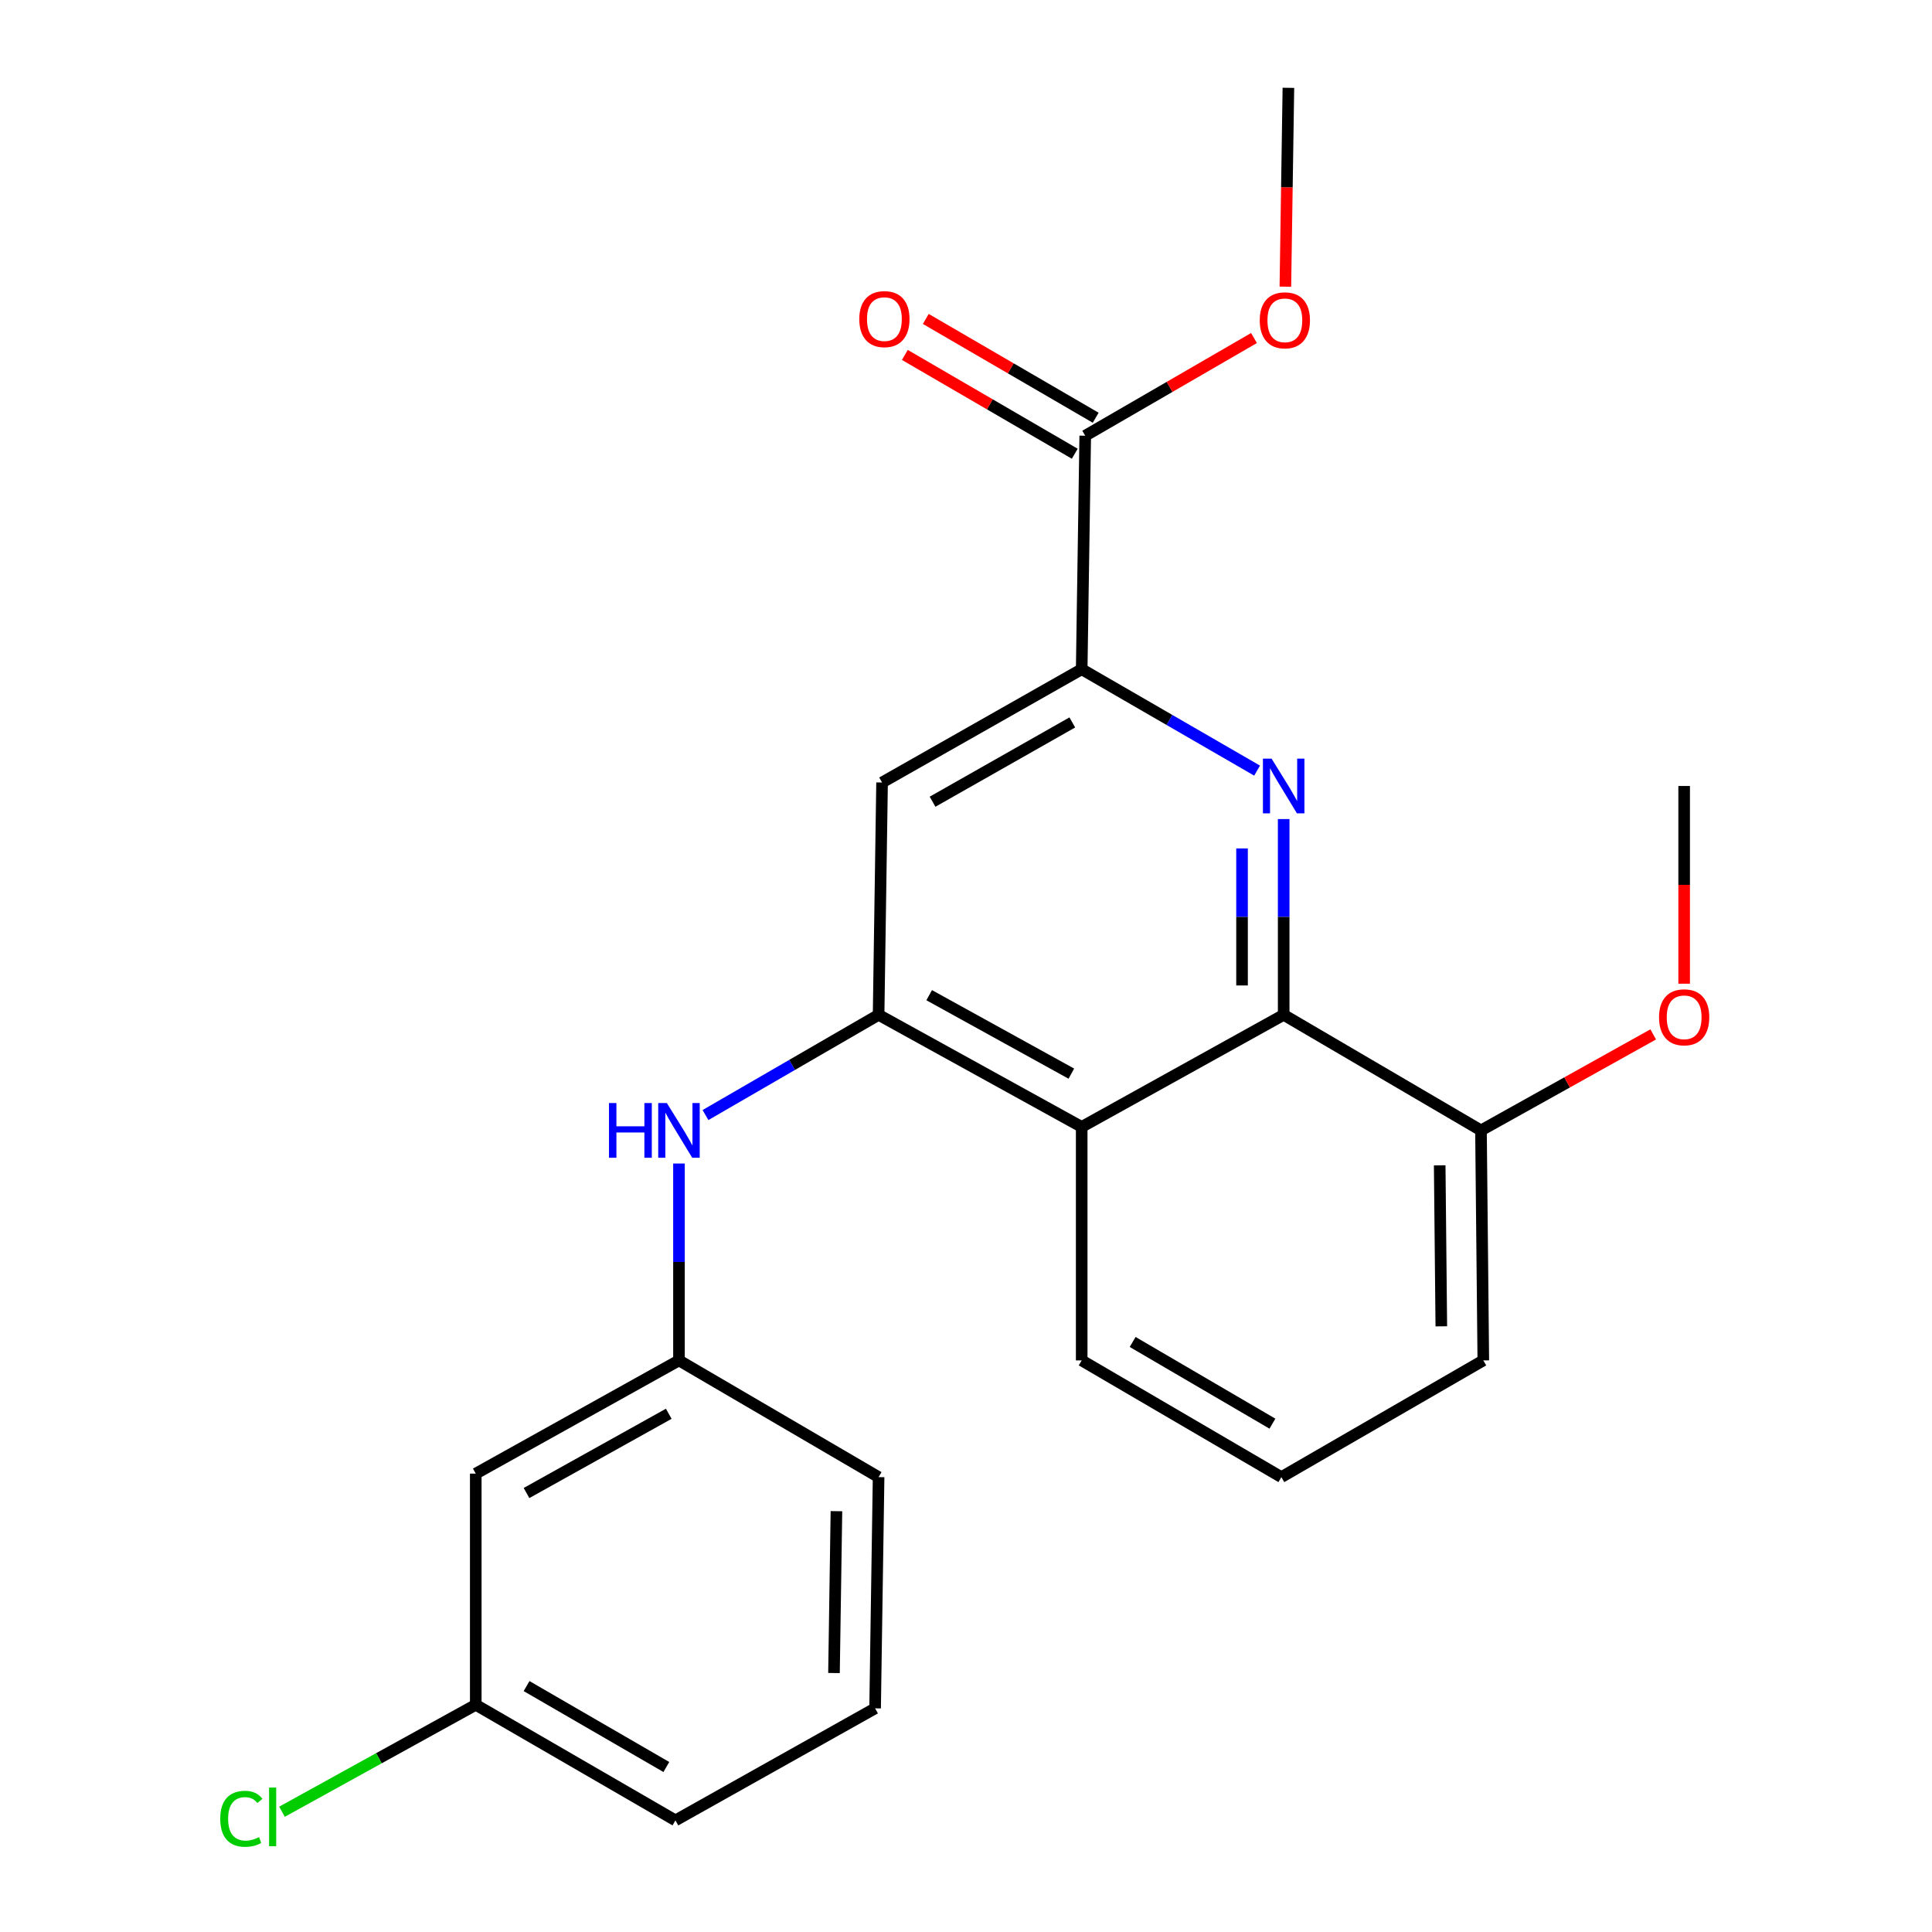 <?xml version='1.0' encoding='iso-8859-1'?>
<svg version='1.1' baseProfile='full'
              xmlns='http://www.w3.org/2000/svg'
                      xmlns:rdkit='http://www.rdkit.org/xml'
                      xmlns:xlink='http://www.w3.org/1999/xlink'
                  xml:space='preserve'
width='1000px' height='1000px' viewBox='0 0 1000 1000'>
<!-- END OF HEADER -->
<rect style='opacity:1.0;fill:#FFFFFF;stroke:none' width='1000' height='1000' x='0' y='0'> </rect>
<path class='bond-1' d='M 664.429,423.946 L 664.429,474.61' style='fill:none;fill-rule:evenodd;stroke:#0000FF;stroke-width:6px;stroke-linecap:butt;stroke-linejoin:miter;stroke-opacity:1' />
<path class='bond-1' d='M 664.429,474.61 L 664.429,525.274' style='fill:none;fill-rule:evenodd;stroke:#000000;stroke-width:6px;stroke-linecap:butt;stroke-linejoin:miter;stroke-opacity:1' />
<path class='bond-1' d='M 642.875,439.146 L 642.875,474.61' style='fill:none;fill-rule:evenodd;stroke:#0000FF;stroke-width:6px;stroke-linecap:butt;stroke-linejoin:miter;stroke-opacity:1' />
<path class='bond-1' d='M 642.875,474.61 L 642.875,510.075' style='fill:none;fill-rule:evenodd;stroke:#000000;stroke-width:6px;stroke-linecap:butt;stroke-linejoin:miter;stroke-opacity:1' />
<path class='bond-2' d='M 650.67,398.872 L 605.276,372.631' style='fill:none;fill-rule:evenodd;stroke:#0000FF;stroke-width:6px;stroke-linecap:butt;stroke-linejoin:miter;stroke-opacity:1' />
<path class='bond-2' d='M 605.276,372.631 L 559.882,346.391' style='fill:none;fill-rule:evenodd;stroke:#000000;stroke-width:6px;stroke-linecap:butt;stroke-linejoin:miter;stroke-opacity:1' />
<path class='bond-0' d='M 454.76,525.274 L 456.556,405.017' style='fill:none;fill-rule:evenodd;stroke:#000000;stroke-width:6px;stroke-linecap:butt;stroke-linejoin:miter;stroke-opacity:1' />
<path class='bond-6' d='M 454.76,525.274 L 409.96,551.213' style='fill:none;fill-rule:evenodd;stroke:#000000;stroke-width:6px;stroke-linecap:butt;stroke-linejoin:miter;stroke-opacity:1' />
<path class='bond-6' d='M 409.96,551.213 L 365.159,577.151' style='fill:none;fill-rule:evenodd;stroke:#0000FF;stroke-width:6px;stroke-linecap:butt;stroke-linejoin:miter;stroke-opacity:1' />
<path class='bond-23' d='M 454.76,525.274 L 559.882,583.289' style='fill:none;fill-rule:evenodd;stroke:#000000;stroke-width:6px;stroke-linecap:butt;stroke-linejoin:miter;stroke-opacity:1' />
<path class='bond-23' d='M 480.943,515.106 L 554.528,555.717' style='fill:none;fill-rule:evenodd;stroke:#000000;stroke-width:6px;stroke-linecap:butt;stroke-linejoin:miter;stroke-opacity:1' />
<path class='bond-3' d='M 664.429,525.274 L 559.882,583.289' style='fill:none;fill-rule:evenodd;stroke:#000000;stroke-width:6px;stroke-linecap:butt;stroke-linejoin:miter;stroke-opacity:1' />
<path class='bond-7' d='M 664.429,525.274 L 766.557,585.098' style='fill:none;fill-rule:evenodd;stroke:#000000;stroke-width:6px;stroke-linecap:butt;stroke-linejoin:miter;stroke-opacity:1' />
<path class='bond-4' d='M 559.882,346.391 L 456.556,405.017' style='fill:none;fill-rule:evenodd;stroke:#000000;stroke-width:6px;stroke-linecap:butt;stroke-linejoin:miter;stroke-opacity:1' />
<path class='bond-4' d='M 555.019,373.931 L 482.691,414.969' style='fill:none;fill-rule:evenodd;stroke:#000000;stroke-width:6px;stroke-linecap:butt;stroke-linejoin:miter;stroke-opacity:1' />
<path class='bond-5' d='M 559.882,346.391 L 561.714,225.535' style='fill:none;fill-rule:evenodd;stroke:#000000;stroke-width:6px;stroke-linecap:butt;stroke-linejoin:miter;stroke-opacity:1' />
<path class='bond-14' d='M 559.882,583.289 L 559.882,704.145' style='fill:none;fill-rule:evenodd;stroke:#000000;stroke-width:6px;stroke-linecap:butt;stroke-linejoin:miter;stroke-opacity:1' />
<path class='bond-9' d='M 567.131,216.219 L 523.16,190.65' style='fill:none;fill-rule:evenodd;stroke:#000000;stroke-width:6px;stroke-linecap:butt;stroke-linejoin:miter;stroke-opacity:1' />
<path class='bond-9' d='M 523.16,190.65 L 479.189,165.081' style='fill:none;fill-rule:evenodd;stroke:#FF0000;stroke-width:6px;stroke-linecap:butt;stroke-linejoin:miter;stroke-opacity:1' />
<path class='bond-9' d='M 556.297,234.851 L 512.325,209.282' style='fill:none;fill-rule:evenodd;stroke:#000000;stroke-width:6px;stroke-linecap:butt;stroke-linejoin:miter;stroke-opacity:1' />
<path class='bond-9' d='M 512.325,209.282 L 468.354,183.713' style='fill:none;fill-rule:evenodd;stroke:#FF0000;stroke-width:6px;stroke-linecap:butt;stroke-linejoin:miter;stroke-opacity:1' />
<path class='bond-12' d='M 561.714,225.535 L 605.384,200.251' style='fill:none;fill-rule:evenodd;stroke:#000000;stroke-width:6px;stroke-linecap:butt;stroke-linejoin:miter;stroke-opacity:1' />
<path class='bond-12' d='M 605.384,200.251 L 649.055,174.967' style='fill:none;fill-rule:evenodd;stroke:#FF0000;stroke-width:6px;stroke-linecap:butt;stroke-linejoin:miter;stroke-opacity:1' />
<path class='bond-8' d='M 351.434,602.234 L 351.434,653.19' style='fill:none;fill-rule:evenodd;stroke:#0000FF;stroke-width:6px;stroke-linecap:butt;stroke-linejoin:miter;stroke-opacity:1' />
<path class='bond-8' d='M 351.434,653.19 L 351.434,704.145' style='fill:none;fill-rule:evenodd;stroke:#000000;stroke-width:6px;stroke-linecap:butt;stroke-linejoin:miter;stroke-opacity:1' />
<path class='bond-15' d='M 766.557,585.098 L 811.131,560.247' style='fill:none;fill-rule:evenodd;stroke:#000000;stroke-width:6px;stroke-linecap:butt;stroke-linejoin:miter;stroke-opacity:1' />
<path class='bond-15' d='M 811.131,560.247 L 855.705,535.397' style='fill:none;fill-rule:evenodd;stroke:#FF0000;stroke-width:6px;stroke-linecap:butt;stroke-linejoin:miter;stroke-opacity:1' />
<path class='bond-18' d='M 766.557,585.098 L 767.755,704.145' style='fill:none;fill-rule:evenodd;stroke:#000000;stroke-width:6px;stroke-linecap:butt;stroke-linejoin:miter;stroke-opacity:1' />
<path class='bond-18' d='M 745.184,603.172 L 746.022,686.505' style='fill:none;fill-rule:evenodd;stroke:#000000;stroke-width:6px;stroke-linecap:butt;stroke-linejoin:miter;stroke-opacity:1' />
<path class='bond-10' d='M 351.434,704.145 L 246.253,762.747' style='fill:none;fill-rule:evenodd;stroke:#000000;stroke-width:6px;stroke-linecap:butt;stroke-linejoin:miter;stroke-opacity:1' />
<path class='bond-10' d='M 346.147,731.764 L 272.52,772.786' style='fill:none;fill-rule:evenodd;stroke:#000000;stroke-width:6px;stroke-linecap:butt;stroke-linejoin:miter;stroke-opacity:1' />
<path class='bond-19' d='M 351.434,704.145 L 454.76,764.555' style='fill:none;fill-rule:evenodd;stroke:#000000;stroke-width:6px;stroke-linecap:butt;stroke-linejoin:miter;stroke-opacity:1' />
<path class='bond-11' d='M 246.253,762.747 L 246.253,882.394' style='fill:none;fill-rule:evenodd;stroke:#000000;stroke-width:6px;stroke-linecap:butt;stroke-linejoin:miter;stroke-opacity:1' />
<path class='bond-13' d='M 246.253,882.394 L 196.107,910.071' style='fill:none;fill-rule:evenodd;stroke:#000000;stroke-width:6px;stroke-linecap:butt;stroke-linejoin:miter;stroke-opacity:1' />
<path class='bond-13' d='M 196.107,910.071 L 145.961,937.749' style='fill:none;fill-rule:evenodd;stroke:#00CC00;stroke-width:6px;stroke-linecap:butt;stroke-linejoin:miter;stroke-opacity:1' />
<path class='bond-25' d='M 246.253,882.394 L 349.602,942.229' style='fill:none;fill-rule:evenodd;stroke:#000000;stroke-width:6px;stroke-linecap:butt;stroke-linejoin:miter;stroke-opacity:1' />
<path class='bond-25' d='M 272.554,872.716 L 344.899,914.601' style='fill:none;fill-rule:evenodd;stroke:#000000;stroke-width:6px;stroke-linecap:butt;stroke-linejoin:miter;stroke-opacity:1' />
<path class='bond-21' d='M 665.304,148.385 L 666.088,96.92' style='fill:none;fill-rule:evenodd;stroke:#FF0000;stroke-width:6px;stroke-linecap:butt;stroke-linejoin:miter;stroke-opacity:1' />
<path class='bond-21' d='M 666.088,96.92 L 666.872,45.455' style='fill:none;fill-rule:evenodd;stroke:#000000;stroke-width:6px;stroke-linecap:butt;stroke-linejoin:miter;stroke-opacity:1' />
<path class='bond-24' d='M 559.882,704.145 L 663.231,764.555' style='fill:none;fill-rule:evenodd;stroke:#000000;stroke-width:6px;stroke-linecap:butt;stroke-linejoin:miter;stroke-opacity:1' />
<path class='bond-24' d='M 586.261,694.599 L 658.606,736.886' style='fill:none;fill-rule:evenodd;stroke:#000000;stroke-width:6px;stroke-linecap:butt;stroke-linejoin:miter;stroke-opacity:1' />
<path class='bond-22' d='M 871.715,509.161 L 871.715,457.993' style='fill:none;fill-rule:evenodd;stroke:#FF0000;stroke-width:6px;stroke-linecap:butt;stroke-linejoin:miter;stroke-opacity:1' />
<path class='bond-22' d='M 871.715,457.993 L 871.715,406.825' style='fill:none;fill-rule:evenodd;stroke:#000000;stroke-width:6px;stroke-linecap:butt;stroke-linejoin:miter;stroke-opacity:1' />
<path class='bond-16' d='M 663.231,764.555 L 767.755,704.145' style='fill:none;fill-rule:evenodd;stroke:#000000;stroke-width:6px;stroke-linecap:butt;stroke-linejoin:miter;stroke-opacity:1' />
<path class='bond-17' d='M 452.952,884.238 L 454.76,764.555' style='fill:none;fill-rule:evenodd;stroke:#000000;stroke-width:6px;stroke-linecap:butt;stroke-linejoin:miter;stroke-opacity:1' />
<path class='bond-17' d='M 431.672,865.96 L 432.938,782.182' style='fill:none;fill-rule:evenodd;stroke:#000000;stroke-width:6px;stroke-linecap:butt;stroke-linejoin:miter;stroke-opacity:1' />
<path class='bond-20' d='M 452.952,884.238 L 349.602,942.229' style='fill:none;fill-rule:evenodd;stroke:#000000;stroke-width:6px;stroke-linecap:butt;stroke-linejoin:miter;stroke-opacity:1' />
<path  class='atom-0' d='M 658.169 392.665
L 667.449 407.665
Q 668.369 409.145, 669.849 411.825
Q 671.329 414.505, 671.409 414.665
L 671.409 392.665
L 675.169 392.665
L 675.169 420.985
L 671.289 420.985
L 661.329 404.585
Q 660.169 402.665, 658.929 400.465
Q 657.729 398.265, 657.369 397.585
L 657.369 420.985
L 653.689 420.985
L 653.689 392.665
L 658.169 392.665
' fill='#0000FF'/>
<path  class='atom-7' d='M 315.214 570.938
L 319.054 570.938
L 319.054 582.978
L 333.534 582.978
L 333.534 570.938
L 337.374 570.938
L 337.374 599.258
L 333.534 599.258
L 333.534 586.178
L 319.054 586.178
L 319.054 599.258
L 315.214 599.258
L 315.214 570.938
' fill='#0000FF'/>
<path  class='atom-7' d='M 345.174 570.938
L 354.454 585.938
Q 355.374 587.418, 356.854 590.098
Q 358.334 592.778, 358.414 592.938
L 358.414 570.938
L 362.174 570.938
L 362.174 599.258
L 358.294 599.258
L 348.334 582.858
Q 347.174 580.938, 345.934 578.738
Q 344.734 576.538, 344.374 575.858
L 344.374 599.258
L 340.694 599.258
L 340.694 570.938
L 345.174 570.938
' fill='#0000FF'/>
<path  class='atom-10' d='M 444.766 165.169
Q 444.766 158.369, 448.126 154.569
Q 451.486 150.769, 457.766 150.769
Q 464.046 150.769, 467.406 154.569
Q 470.766 158.369, 470.766 165.169
Q 470.766 172.049, 467.366 175.969
Q 463.966 179.849, 457.766 179.849
Q 451.526 179.849, 448.126 175.969
Q 444.766 172.089, 444.766 165.169
M 457.766 176.649
Q 462.086 176.649, 464.406 173.769
Q 466.766 170.849, 466.766 165.169
Q 466.766 159.609, 464.406 156.809
Q 462.086 153.969, 457.766 153.969
Q 453.446 153.969, 451.086 156.769
Q 448.766 159.569, 448.766 165.169
Q 448.766 170.889, 451.086 173.769
Q 453.446 176.649, 457.766 176.649
' fill='#FF0000'/>
<path  class='atom-13' d='M 652.04 165.792
Q 652.04 158.992, 655.4 155.192
Q 658.76 151.392, 665.04 151.392
Q 671.32 151.392, 674.68 155.192
Q 678.04 158.992, 678.04 165.792
Q 678.04 172.672, 674.64 176.592
Q 671.24 180.472, 665.04 180.472
Q 658.8 180.472, 655.4 176.592
Q 652.04 172.712, 652.04 165.792
M 665.04 177.272
Q 669.36 177.272, 671.68 174.392
Q 674.04 171.472, 674.04 165.792
Q 674.04 160.232, 671.68 157.432
Q 669.36 154.592, 665.04 154.592
Q 660.72 154.592, 658.36 157.392
Q 656.04 160.192, 656.04 165.792
Q 656.04 171.512, 658.36 174.392
Q 660.72 177.272, 665.04 177.272
' fill='#FF0000'/>
<path  class='atom-14' d='M 113.999 941.401
Q 113.999 934.361, 117.279 930.681
Q 120.599 926.961, 126.879 926.961
Q 132.719 926.961, 135.839 931.081
L 133.199 933.241
Q 130.919 930.241, 126.879 930.241
Q 122.599 930.241, 120.319 933.121
Q 118.079 935.961, 118.079 941.401
Q 118.079 947.001, 120.399 949.881
Q 122.759 952.761, 127.319 952.761
Q 130.439 952.761, 134.079 950.881
L 135.199 953.881
Q 133.719 954.841, 131.479 955.401
Q 129.239 955.961, 126.759 955.961
Q 120.599 955.961, 117.279 952.201
Q 113.999 948.441, 113.999 941.401
' fill='#00CC00'/>
<path  class='atom-14' d='M 139.279 925.241
L 142.959 925.241
L 142.959 955.601
L 139.279 955.601
L 139.279 925.241
' fill='#00CC00'/>
<path  class='atom-16' d='M 858.715 526.552
Q 858.715 519.752, 862.075 515.952
Q 865.435 512.152, 871.715 512.152
Q 877.995 512.152, 881.355 515.952
Q 884.715 519.752, 884.715 526.552
Q 884.715 533.432, 881.315 537.352
Q 877.915 541.232, 871.715 541.232
Q 865.475 541.232, 862.075 537.352
Q 858.715 533.472, 858.715 526.552
M 871.715 538.032
Q 876.035 538.032, 878.355 535.152
Q 880.715 532.232, 880.715 526.552
Q 880.715 520.992, 878.355 518.192
Q 876.035 515.352, 871.715 515.352
Q 867.395 515.352, 865.035 518.152
Q 862.715 520.952, 862.715 526.552
Q 862.715 532.272, 865.035 535.152
Q 867.395 538.032, 871.715 538.032
' fill='#FF0000'/>
</svg>
